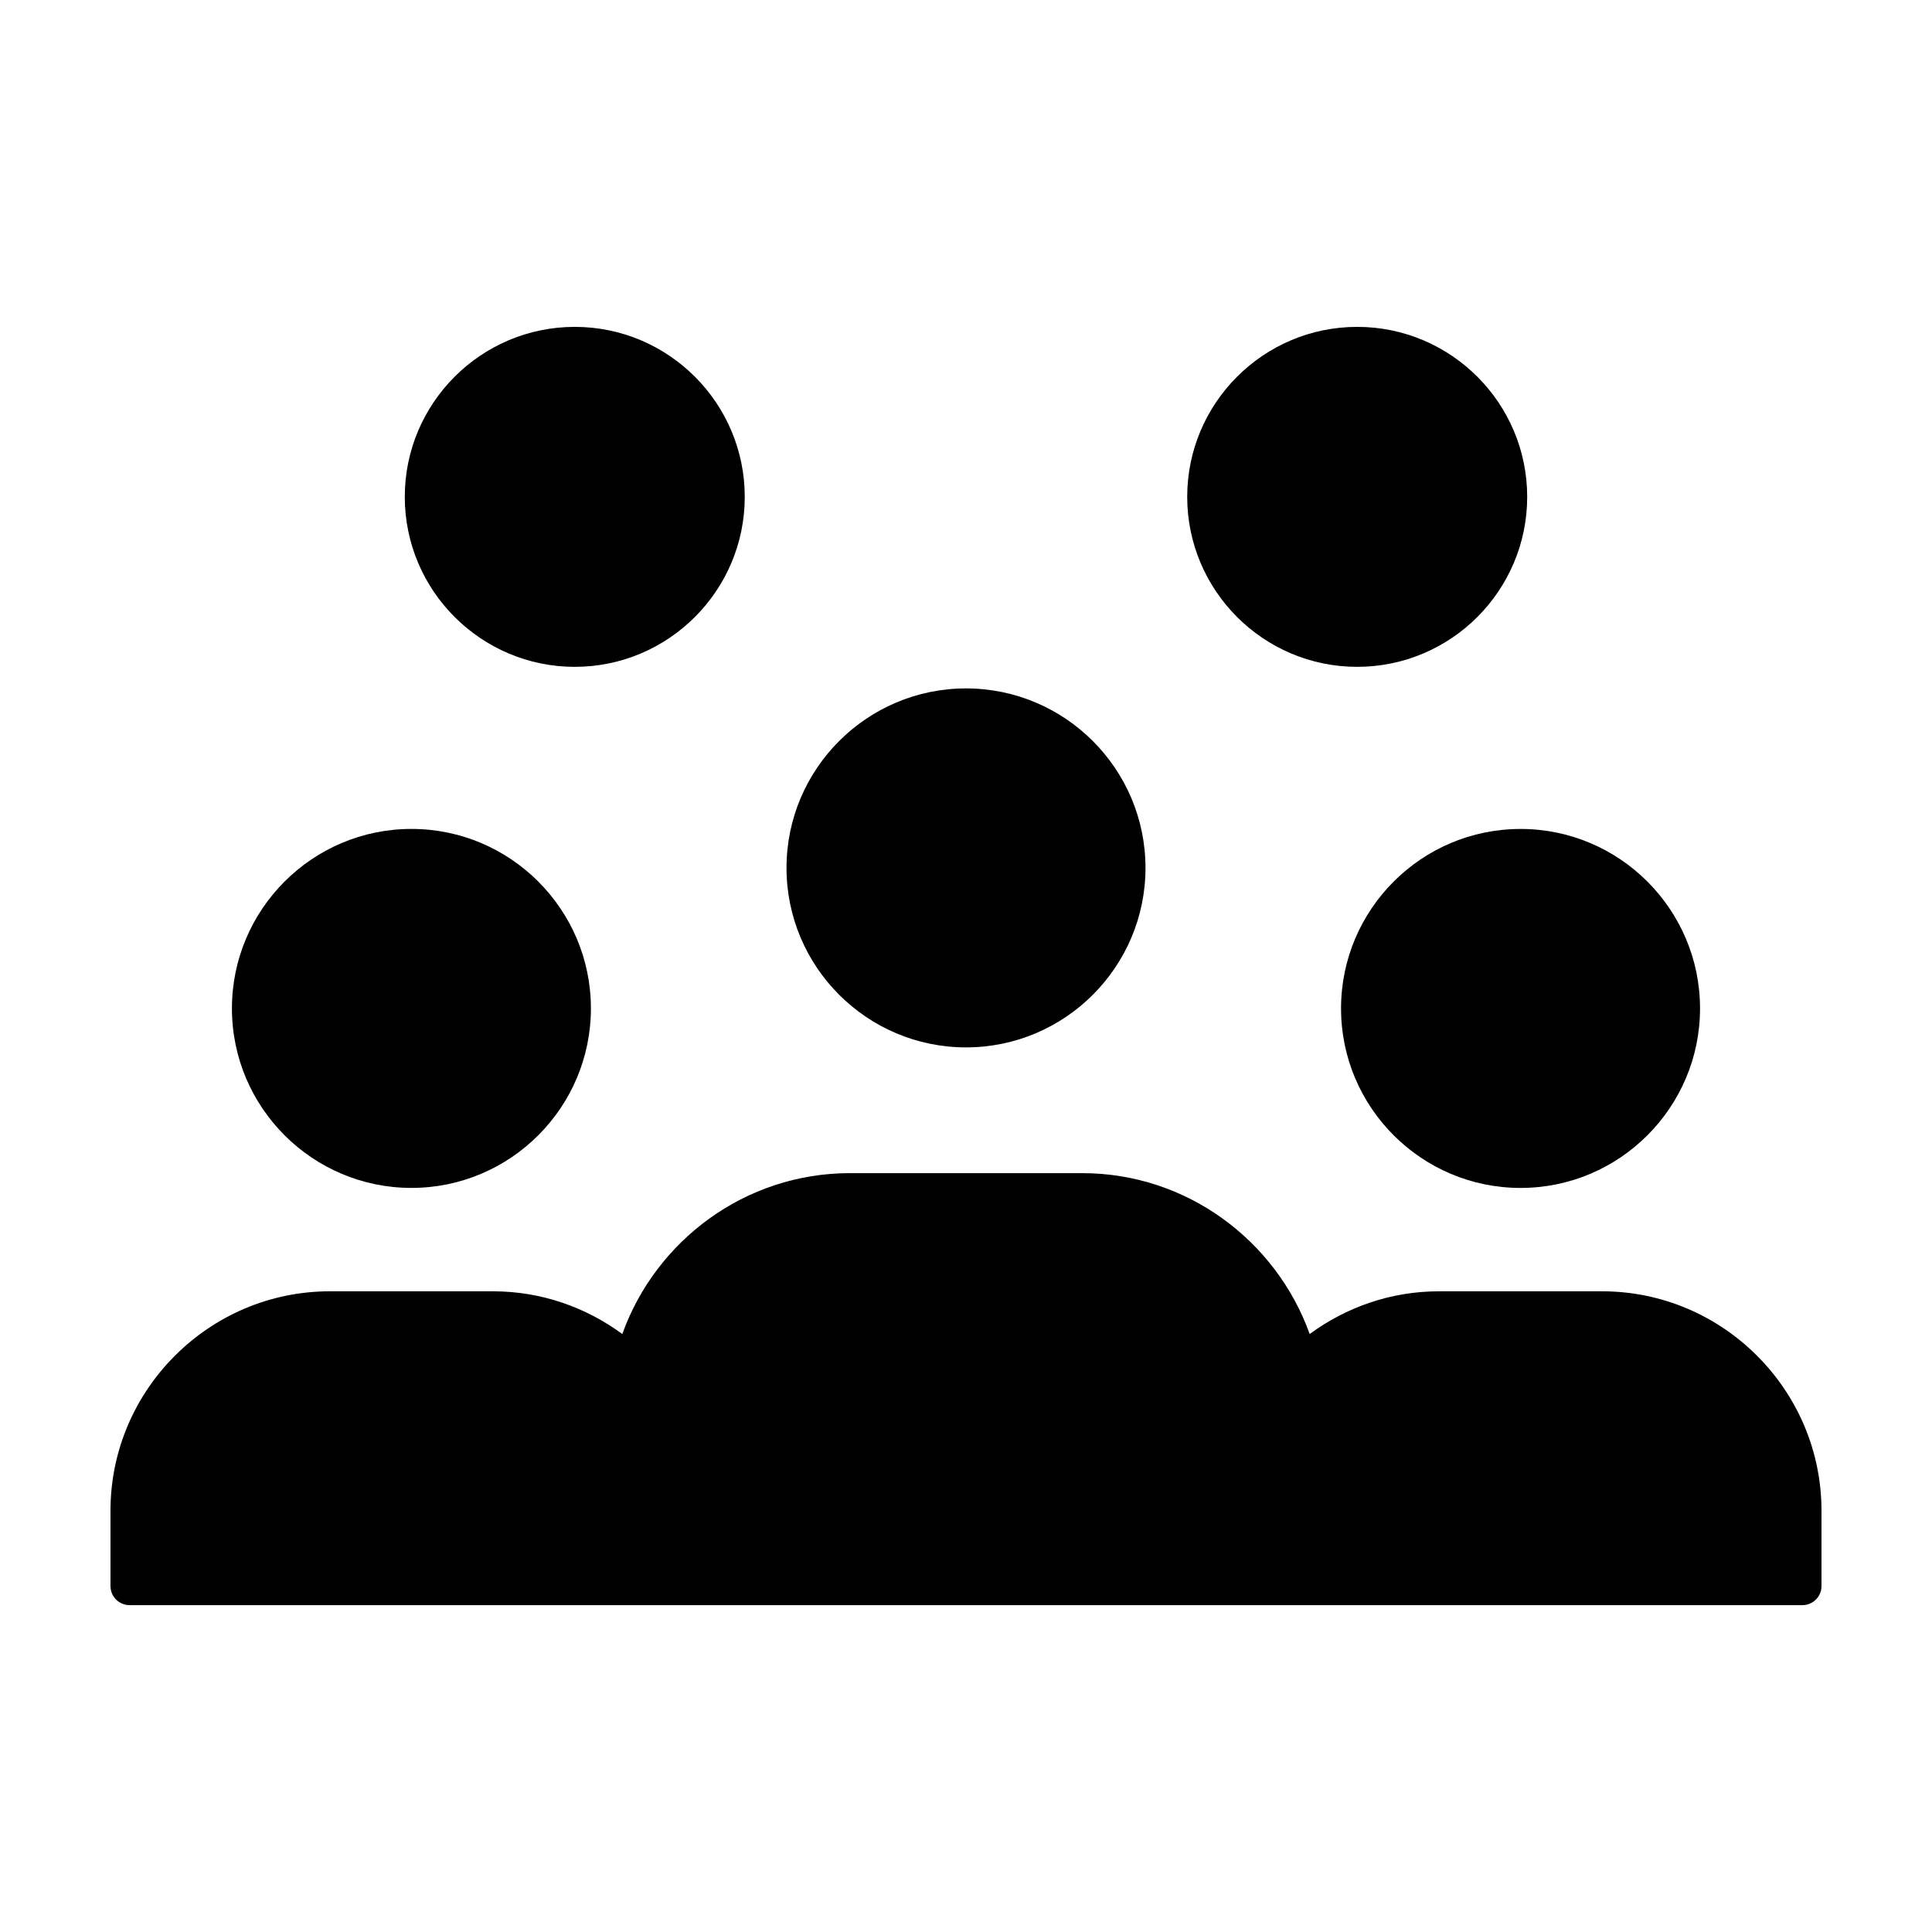 <?xml version="1.0" encoding="UTF-8"?>
<!-- Uploaded to: ICON Repo, www.iconrepo.com, Generator: ICON Repo Mixer Tools -->
<svg fill="#000000" width="800px" height="800px" version="1.1" viewBox="144 144 512 512" xmlns="http://www.w3.org/2000/svg">
 <g>
  <path d="m568.59 486.21h-43.258c-12.797 0-24.621 4.242-34.254 11.32-8.883-24.766-32.57-42.633-60.289-42.633h-61.586c-27.719 0-51.414 17.871-60.289 42.633-9.629-7.078-21.453-11.32-34.254-11.32h-43.262c-31.965 0-58.117 26.152-58.117 58.117v19.996c0 2.793 2.262 5.055 5.055 5.055h443.32c2.793 0 5.055-2.262 5.055-5.055v-19.996c-0.008-31.965-26.16-58.117-58.125-58.117z"/>
  <path d="m499.39 411.25c0 26.227 21.336 47.566 47.566 47.566 26.227 0 47.57-21.336 47.57-47.566 0-26.234-21.34-47.57-47.57-47.57-26.23 0-47.566 21.336-47.566 47.57z"/>
  <path d="m296.32 320.72c24.836 0 45.047-20.207 45.047-45.047 0-24.836-20.207-45.047-45.047-45.047-24.836 0-45.047 20.207-45.047 45.047s20.211 45.047 45.047 45.047z"/>
  <path d="m400 421.57c26.227 0 47.566-21.336 47.566-47.566-0.004-26.227-21.34-47.566-47.566-47.566s-47.566 21.336-47.566 47.566c0 26.227 21.336 47.566 47.566 47.566z"/>
  <path d="m503.67 320.72c24.844 0 45.051-20.207 45.051-45.047 0-24.836-20.207-45.047-45.051-45.047-24.836 0-45.047 20.207-45.047 45.047s20.211 45.047 45.047 45.047z"/>
  <path d="m253.03 458.81c26.227 0 47.566-21.336 47.566-47.566 0-26.234-21.336-47.57-47.566-47.57-26.227 0-47.566 21.336-47.566 47.57 0.004 26.23 21.34 47.566 47.566 47.566z"/>
 </g>
</svg>
